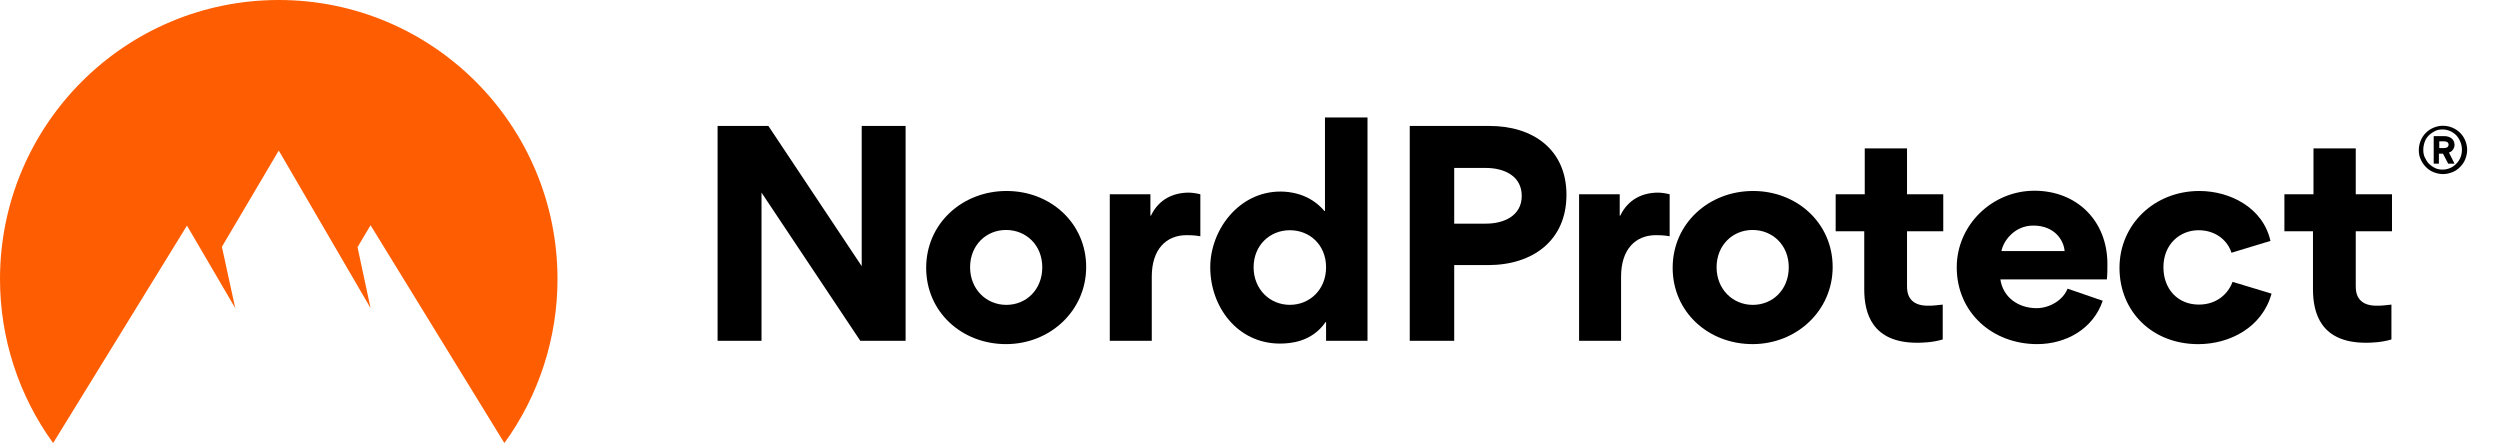 <svg width="79" height="14" viewBox="0 0 79 14" fill="none" xmlns="http://www.w3.org/2000/svg">
<path fill-rule="evenodd" clip-rule="evenodd" d="M1.679 14C0.587 12.497 0 10.676 0 8.821C0 3.946 3.946 0 8.809 0C13.671 0 17.617 3.946 17.617 8.821C17.617 10.677 17.03 12.497 15.938 14L11.71 7.117L11.298 7.811L11.71 9.737L8.809 4.757L7.012 7.799L7.434 9.737L5.908 7.129L1.679 14Z" fill="#FF5D01"/>
<path d="M24.064 6.087V10.77H22.676V3.98H24.281L27.23 8.411V3.98H28.617V10.77H27.186L24.065 6.088L24.064 6.087Z" fill="black"/>
<path d="M31.808 6.035C33.205 6.035 34.323 7.058 34.323 8.437C34.323 9.816 33.187 10.874 31.79 10.874C30.394 10.874 29.267 9.859 29.267 8.463C29.267 7.067 30.403 6.035 31.808 6.035H31.808ZM31.8 9.634C32.433 9.634 32.936 9.149 32.936 8.446C32.936 7.744 32.424 7.267 31.791 7.267C31.158 7.267 30.655 7.752 30.655 8.446C30.655 9.14 31.167 9.634 31.8 9.634Z" fill="black"/>
<path d="M37.931 7.466C37.749 7.431 37.558 7.431 37.497 7.431C36.847 7.431 36.396 7.882 36.396 8.74V10.77H35.069V6.138H36.353V6.815H36.37C36.621 6.286 37.09 6.087 37.567 6.087C37.67 6.087 37.835 6.113 37.931 6.139V7.466Z" fill="black"/>
<path d="M41.904 10.18H41.886C41.452 10.813 40.759 10.857 40.446 10.857C39.102 10.857 38.244 9.695 38.244 8.446C38.244 7.275 39.138 6.053 40.464 6.053C40.733 6.053 41.375 6.105 41.852 6.668H41.869V3.711H43.213V10.77H41.904V10.18ZM40.759 7.275C40.126 7.275 39.614 7.752 39.614 8.446C39.614 9.139 40.126 9.633 40.759 9.633C41.392 9.633 41.904 9.148 41.904 8.446C41.904 7.743 41.392 7.275 40.759 7.275Z" fill="black"/>
<path d="M47.02 8.377H45.953V10.77H44.548V3.98H47.072C48.434 3.98 49.5 4.717 49.5 6.156C49.5 7.596 48.442 8.377 47.02 8.377ZM46.951 5.306H45.953V7.067H46.959C47.514 7.067 48.087 6.824 48.087 6.191C48.087 5.559 47.532 5.307 46.951 5.307V5.306Z" fill="black"/>
<path d="M52.761 7.466C52.579 7.431 52.388 7.431 52.327 7.431C51.677 7.431 51.226 7.882 51.226 8.74V10.77H49.899V6.138H51.183V6.815H51.2C51.452 6.286 51.92 6.087 52.397 6.087C52.501 6.087 52.665 6.113 52.761 6.139V7.466Z" fill="black"/>
<path d="M55.398 6.035C56.794 6.035 57.912 7.058 57.912 8.437C57.912 9.816 56.776 10.874 55.38 10.874C53.983 10.874 52.856 9.859 52.856 8.463C52.856 7.067 53.993 6.035 55.398 6.035ZM55.389 9.634C56.022 9.634 56.525 9.149 56.525 8.446C56.525 7.744 56.014 7.267 55.38 7.267C54.748 7.267 54.244 7.752 54.244 8.446C54.244 9.14 54.756 9.634 55.389 9.634Z" fill="black"/>
<path d="M60.263 9.07C60.263 9.426 60.463 9.66 60.913 9.66C61.113 9.66 61.147 9.651 61.39 9.625V10.727C61.078 10.822 60.739 10.831 60.583 10.831C59.153 10.831 58.91 9.894 58.91 9.139V7.309H58.007V6.138H58.926V4.69H60.262V6.138H61.407V7.309H60.262V9.07H60.263Z" fill="black"/>
<path d="M63.211 8.827C63.298 9.409 63.792 9.738 64.356 9.738C64.747 9.738 65.181 9.504 65.336 9.122L66.446 9.504C66.143 10.397 65.284 10.874 64.374 10.874C62.969 10.874 61.833 9.885 61.833 8.446C61.833 7.111 62.951 6.027 64.287 6.027C65.623 6.027 66.594 6.972 66.594 8.342C66.594 8.507 66.594 8.672 66.577 8.828H63.212L63.211 8.827ZM65.242 7.934C65.216 7.596 64.929 7.128 64.252 7.128C63.645 7.128 63.299 7.631 63.246 7.934H65.242Z" fill="black"/>
<path d="M66.976 8.463C66.976 7.093 68.077 6.035 69.499 6.035C70.461 6.035 71.511 6.556 71.746 7.613L70.514 7.987C70.41 7.64 70.054 7.275 69.474 7.275C68.893 7.275 68.364 7.709 68.364 8.446C68.364 9.131 68.815 9.625 69.483 9.625C70.072 9.625 70.419 9.261 70.549 8.906L71.781 9.279C71.486 10.346 70.463 10.875 69.465 10.875C68.008 10.875 66.976 9.843 66.976 8.464V8.463Z" fill="black"/>
<path d="M74.443 9.07C74.443 9.426 74.642 9.66 75.093 9.66C75.293 9.66 75.327 9.651 75.569 9.625V10.727C75.258 10.822 74.919 10.831 74.764 10.831C73.333 10.831 73.09 9.894 73.09 9.139V7.309H72.187V6.138H73.106V4.69H74.442V6.138H75.587V7.309H74.442V9.07H74.443Z" fill="black"/>
<path d="M76.435 4.737C76.435 4.537 76.517 4.337 76.658 4.196C76.799 4.056 76.998 3.974 77.199 3.974C77.398 3.974 77.598 4.056 77.739 4.196C77.88 4.337 77.962 4.537 77.962 4.737C77.962 4.843 77.938 4.937 77.903 5.03C77.868 5.124 77.809 5.206 77.738 5.277C77.668 5.348 77.585 5.406 77.492 5.442C77.397 5.477 77.304 5.501 77.198 5.501C77.092 5.501 76.998 5.477 76.904 5.442C76.81 5.407 76.728 5.348 76.658 5.277C76.587 5.206 76.529 5.124 76.493 5.03C76.446 4.937 76.434 4.831 76.434 4.737H76.435ZM76.576 4.737C76.576 4.819 76.588 4.901 76.623 4.972C76.658 5.042 76.694 5.112 76.752 5.171C76.81 5.23 76.881 5.277 76.952 5.312C77.023 5.347 77.105 5.359 77.186 5.359C77.352 5.359 77.515 5.288 77.621 5.171C77.739 5.054 77.797 4.901 77.797 4.725C77.797 4.56 77.726 4.396 77.621 4.278C77.504 4.161 77.352 4.091 77.186 4.091C77.105 4.091 77.022 4.102 76.952 4.138C76.881 4.173 76.811 4.22 76.752 4.278C76.693 4.337 76.646 4.407 76.623 4.478C76.588 4.572 76.576 4.654 76.576 4.737ZM77.081 5.171H76.905V4.302H77.246C77.41 4.302 77.563 4.396 77.563 4.572C77.563 4.631 77.55 4.678 77.515 4.725C77.48 4.772 77.445 4.807 77.387 4.819L77.563 5.171H77.362L77.198 4.855H77.069V5.171H77.081ZM77.234 4.466H77.081V4.678H77.234C77.305 4.678 77.375 4.654 77.375 4.572C77.375 4.49 77.304 4.466 77.234 4.466Z" fill="black"/>
</svg>
